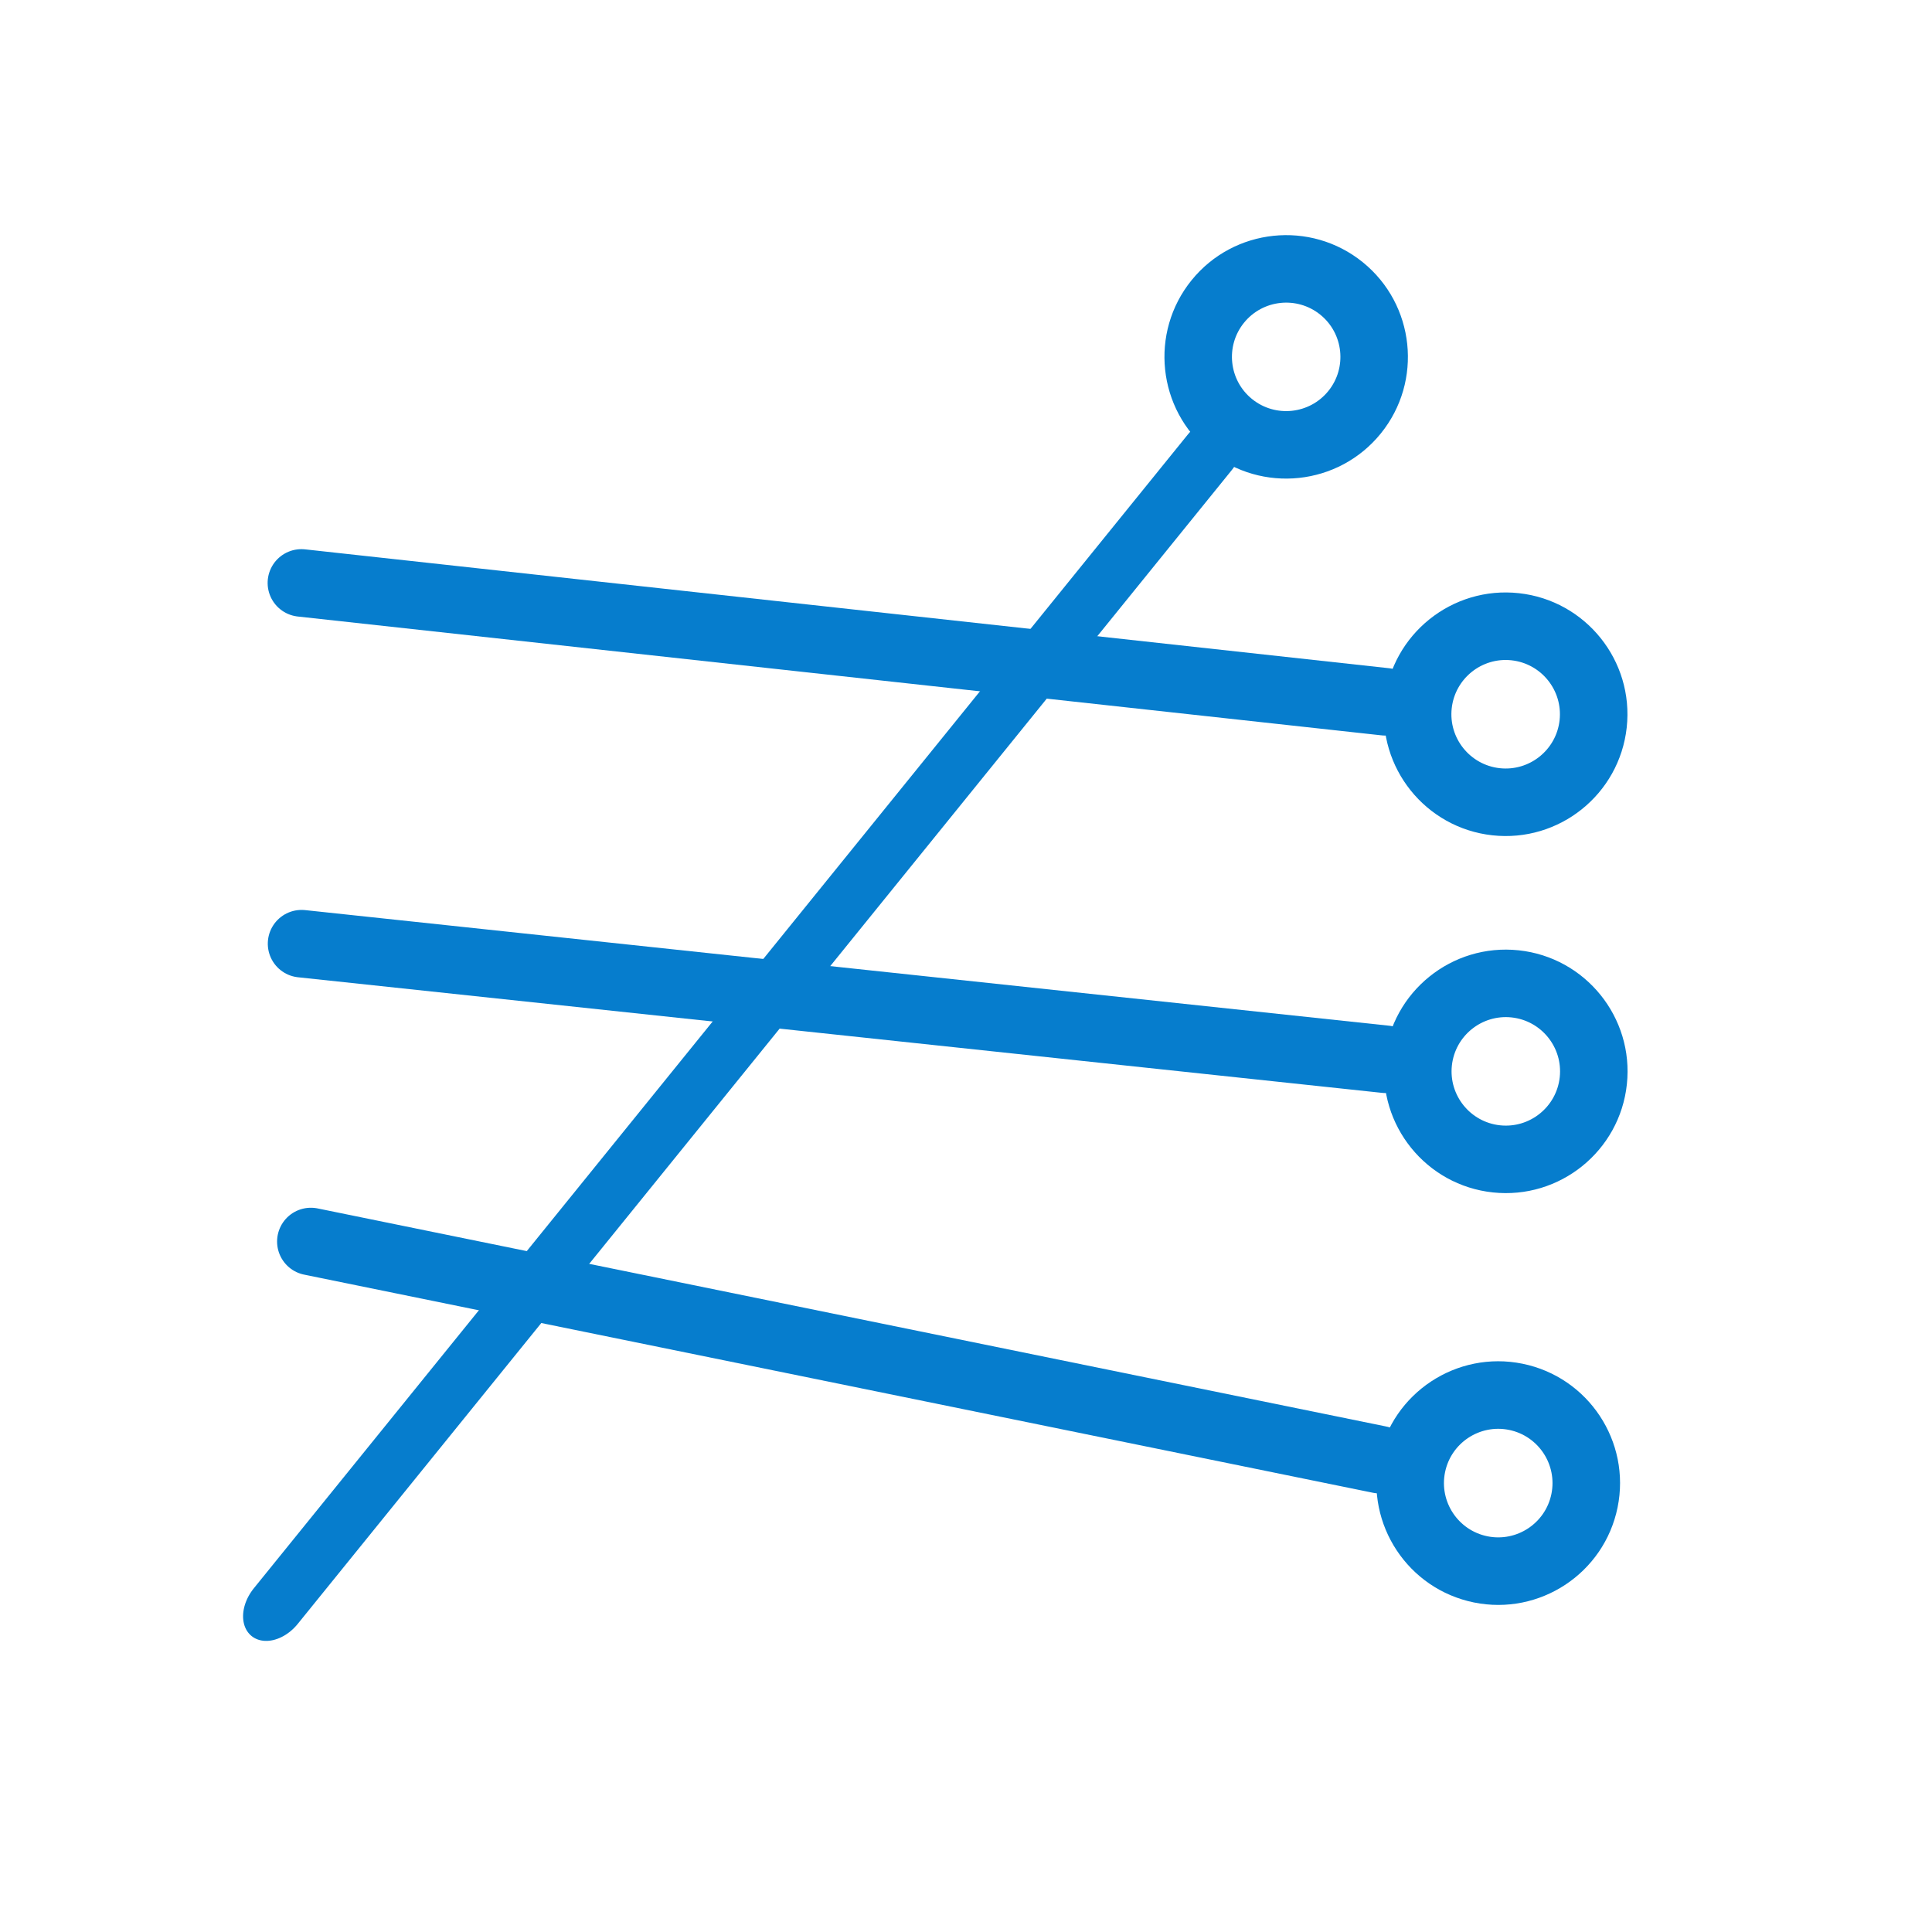 <svg xmlns="http://www.w3.org/2000/svg" xmlns:xlink="http://www.w3.org/1999/xlink" xmlns:serif="http://www.serif.com/" width="100%" height="100%" viewBox="0 0 200 200" xml:space="preserve" style="fill-rule:evenodd;clip-rule:evenodd;stroke-linecap:round;stroke-miterlimit:1.5;">    <g transform="matrix(1,0,0,1,-2460,-1820)">        <g transform="matrix(0.185,0,0,0.185,2460,1820)">            <rect id="i9" x="0" y="0" width="1080" height="1080" style="fill:none;"></rect>            <g id="i91" serif:id="i9">                <g transform="matrix(0.994,0.109,-0.109,0.994,45.031,-379.314)">                    <g transform="matrix(4.363,0,0,4.363,-10291.6,-7689.52)">                        <path d="M2560,1904.38C2568.62,1904.38 2575.62,1911.38 2575.62,1920C2575.62,1928.62 2568.62,1935.62 2560,1935.62C2551.38,1935.62 2544.38,1928.62 2544.38,1920C2544.38,1911.38 2551.38,1904.38 2560,1904.38ZM2560,1913.04C2556.16,1913.04 2553.04,1916.16 2553.04,1920C2553.04,1923.84 2556.16,1926.96 2560,1926.96C2563.84,1926.96 2566.96,1923.84 2566.96,1920C2566.96,1916.16 2563.84,1913.04 2560,1913.04Z" style="fill:rgb(6,125,205);"></path>                    </g>                    <g transform="matrix(5.4,0,0,5.4,-13284,-9828)">                        <path d="M2610,1947.38L2497,1947.38" style="fill:none;stroke:rgb(6,125,205);stroke-width:7px;"></path>                    </g>                </g>                <g transform="matrix(0.629,-0.777,0.777,0.629,-74.531,643.032)">                    <g transform="matrix(4.363,0,0,4.363,-10324.7,-8038.49)">                        <path d="M2560,1904.38C2568.62,1904.38 2575.62,1911.38 2575.62,1920C2575.62,1928.62 2568.62,1935.62 2560,1935.62C2551.38,1935.62 2544.38,1928.62 2544.38,1920C2544.38,1911.38 2551.38,1904.38 2560,1904.38ZM2560,1913.04C2556.16,1913.04 2553.04,1916.16 2553.04,1920C2553.04,1923.84 2556.16,1926.96 2560,1926.96C2563.84,1926.96 2566.96,1923.84 2566.96,1920C2566.96,1916.16 2563.84,1913.04 2560,1913.04Z" style="fill:rgb(6,125,205);"></path>                    </g>                    <g transform="matrix(7.353,0,0,5.4,-18415.2,-10177)">                        <path d="M2610,1947.38L2497,1947.38" style="fill:none;stroke:rgb(6,125,205);stroke-width:5.86px;"></path>                    </g>                </g>                <g transform="matrix(0.994,0.106,-0.106,0.994,43.055,-176.85)">                    <g transform="matrix(4.363,0,0,4.363,-10291.6,-7689.52)">                        <path d="M2560,1904.38C2568.62,1904.38 2575.62,1911.38 2575.62,1920C2575.62,1928.62 2568.62,1935.62 2560,1935.62C2551.38,1935.62 2544.38,1928.62 2544.38,1920C2544.38,1911.38 2551.38,1904.38 2560,1904.38ZM2560,1913.04C2556.16,1913.04 2553.04,1916.16 2553.04,1920C2553.04,1923.84 2556.16,1926.96 2560,1926.96C2563.84,1926.96 2566.96,1923.84 2566.96,1920C2566.96,1916.16 2563.84,1913.04 2560,1913.04Z" style="fill:rgb(6,125,205);"></path>                    </g>                    <g transform="matrix(5.4,0,0,5.4,-13284,-9828)">                        <path d="M2610,1947.38L2497,1947.38" style="fill:none;stroke:rgb(6,125,205);stroke-width:7px;"></path>                    </g>                </g>                <g transform="matrix(0.98,0.2,-0.2,0.98,115.717,-19.339)">                    <g transform="matrix(4.363,0,0,4.363,-10291.6,-7689.52)">                        <path d="M2560,1904.38C2568.62,1904.38 2575.62,1911.38 2575.62,1920C2575.62,1928.62 2568.62,1935.62 2560,1935.62C2551.38,1935.62 2544.38,1928.62 2544.38,1920C2544.38,1911.38 2551.38,1904.38 2560,1904.38ZM2560,1913.04C2556.16,1913.04 2553.04,1916.16 2553.04,1920C2553.04,1923.84 2556.16,1926.96 2560,1926.96C2563.84,1926.96 2566.96,1923.84 2566.96,1920C2566.96,1916.16 2563.84,1913.04 2560,1913.04Z" style="fill:rgb(6,125,205);"></path>                    </g>                    <g transform="matrix(5.4,0,0,5.4,-13284,-9828)">                        <path d="M2610,1947.38L2497,1947.38" style="fill:none;stroke:rgb(6,125,205);stroke-width:7px;"></path>                    </g>                </g>            </g>        </g>    </g></svg>